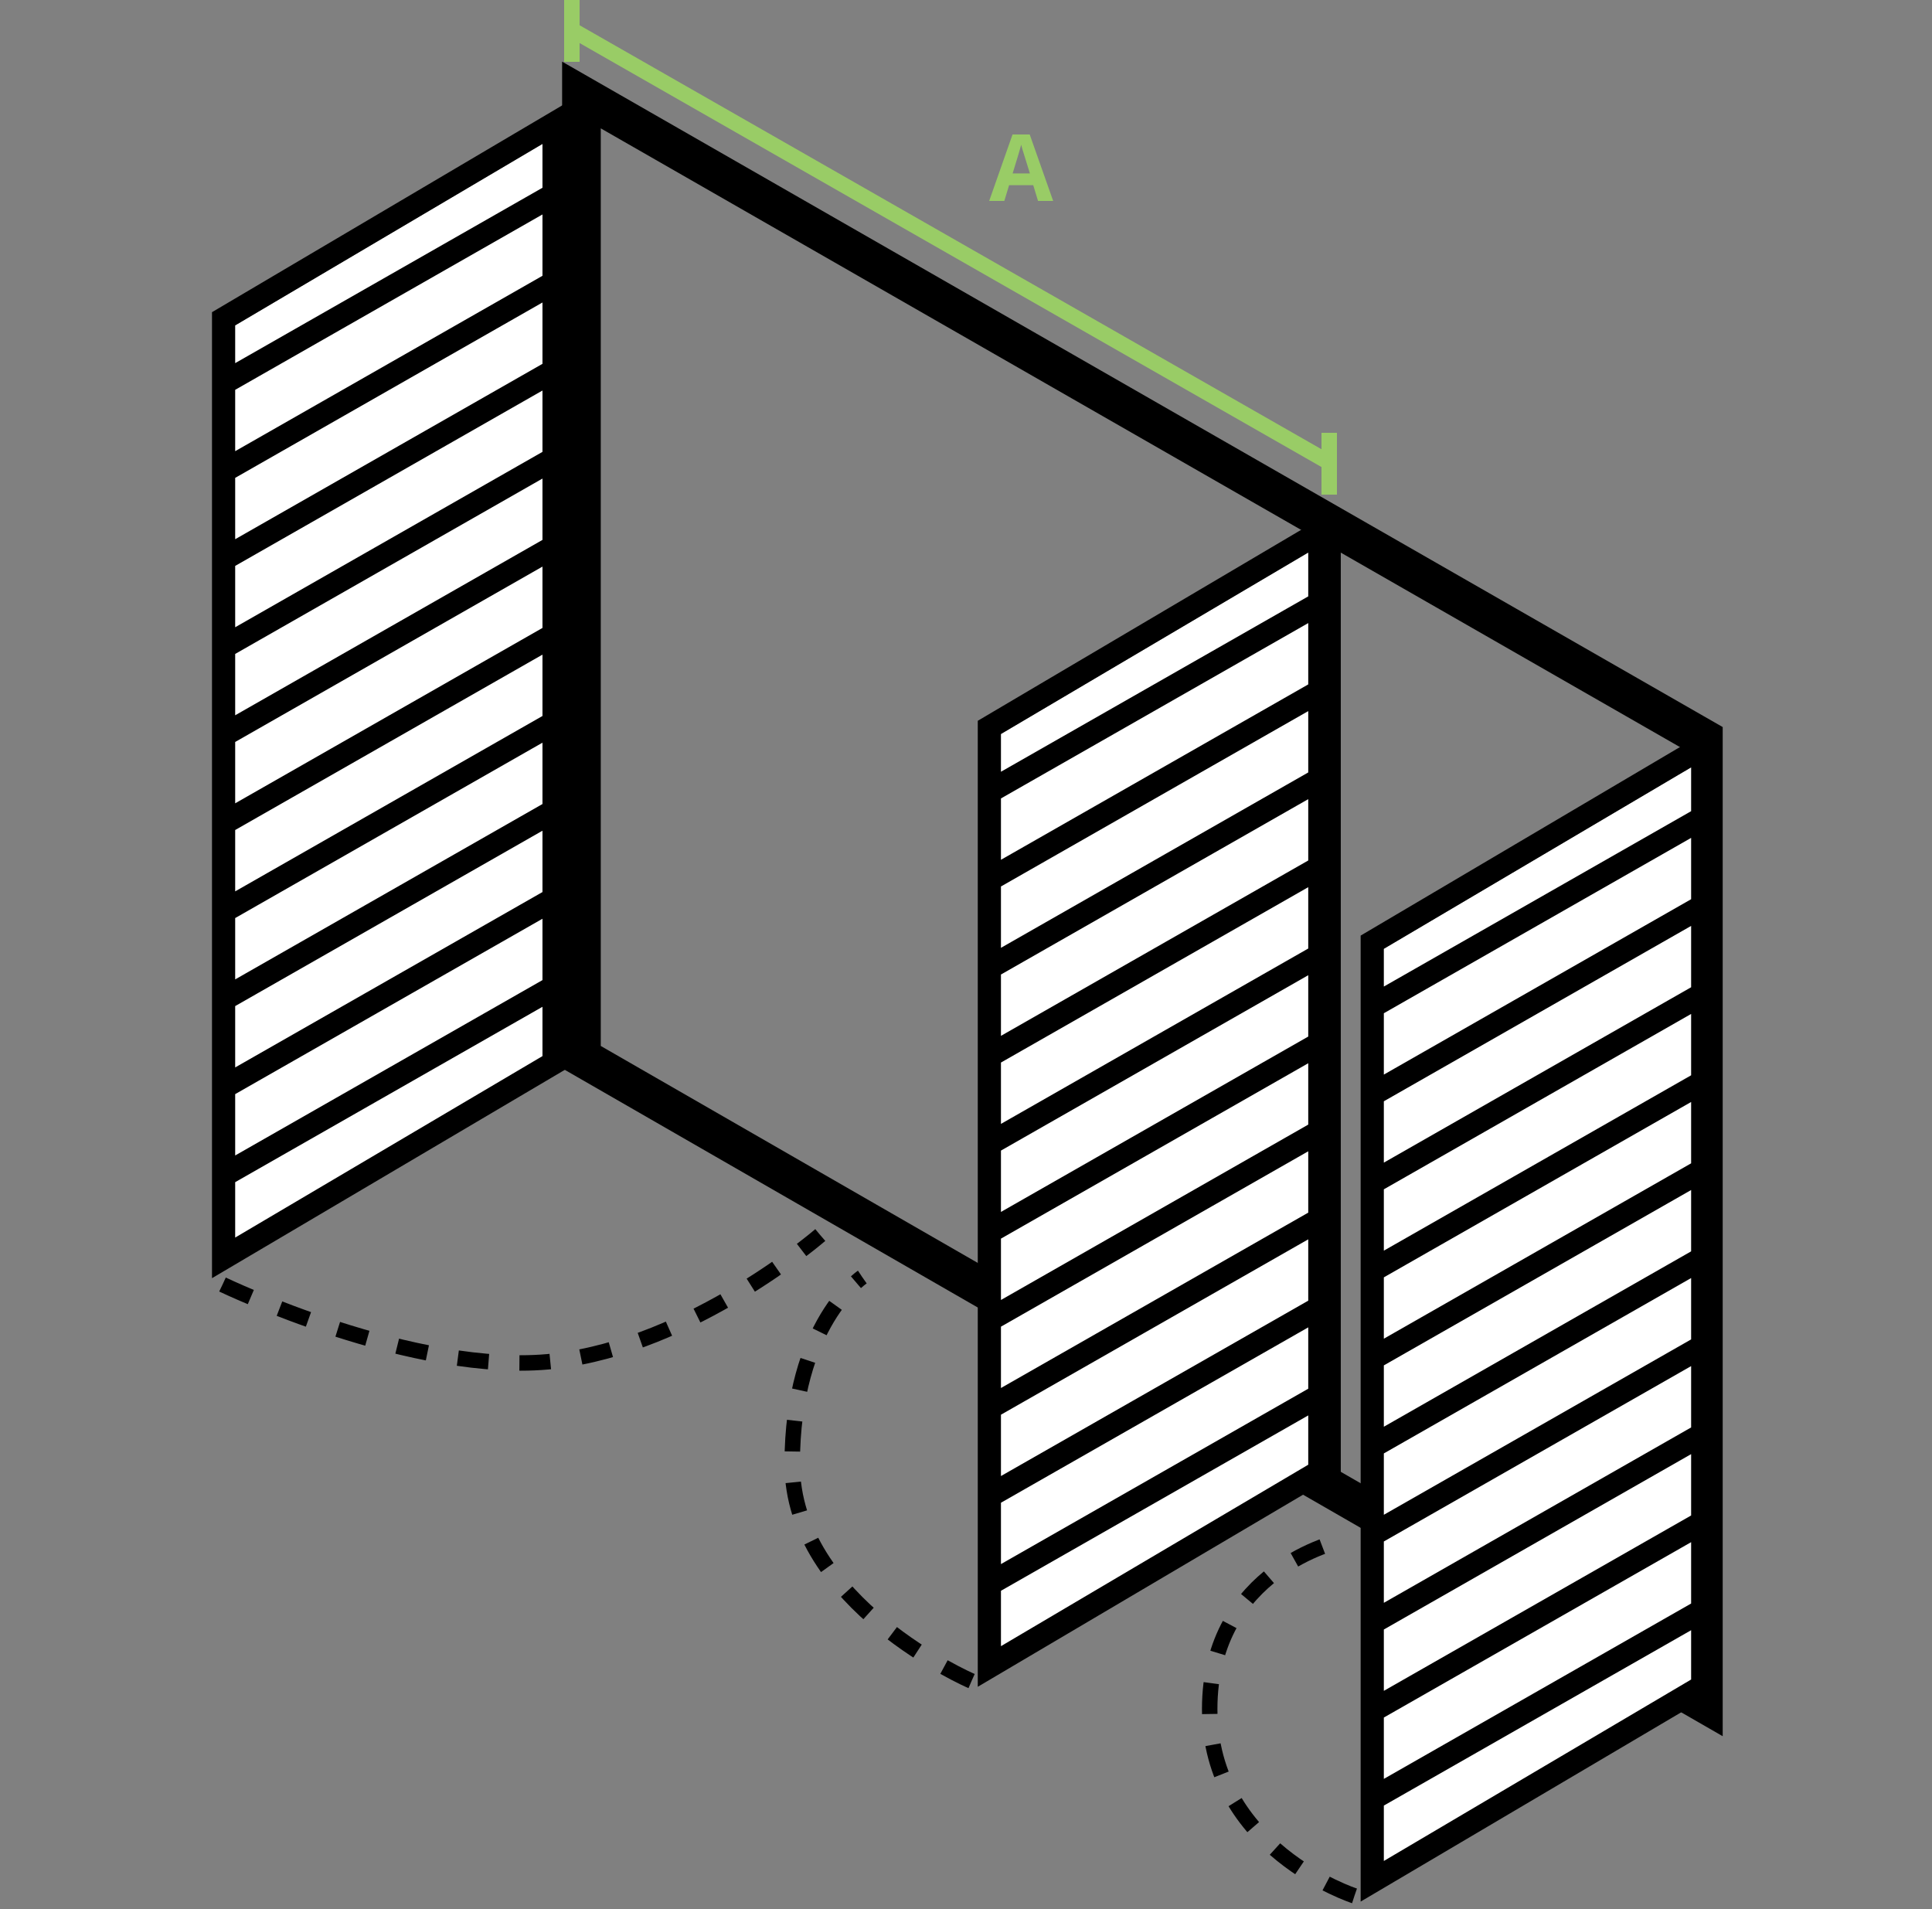 <svg width="250" height="247" viewBox="0 0 250 247" fill="none" xmlns="http://www.w3.org/2000/svg">
<rect x="0" y="0" width="250" height="247" fill="#808080" stroke="none"/>
<path d="M220.416 220.319L216.669 218.163L76.491 137.5L75.238 136.779V12.291L78.981 14.437L219.159 94.797L220.416 95.518V220.319Z" stroke="black" stroke-width="5"/>
<path d="M219.125 99.08L178.643 122.997V241.674L219.125 218.363V99.08Z" fill="white"/>
<path d="M176.829 130.652L221.071 105.405M176.829 142.043L221.071 116.795M176.829 153.434L221.071 128.186M176.829 164.824L221.071 139.577M176.829 176.215L221.071 150.968M176.829 187.606L221.071 162.358M176.829 198.998L221.071 173.75M176.829 210.389L221.071 185.141M176.829 221.778L221.071 196.531M176.829 233.17L221.071 207.923M177.568 121.91L220.331 96.662V218.165L177.568 243.413V121.91Z" stroke="black" stroke-width="3"/>
<path d="M169.579 71.285L129.097 95.202V213.88L169.579 190.568V71.285Z" fill="white"/>
<path d="M127.284 102.859L171.526 77.612M127.284 114.25L171.526 89.002M127.284 125.641L171.526 100.393M127.284 137.031L171.526 111.784M127.284 148.422L171.526 123.175M127.284 159.813L171.526 134.565M127.284 171.205L171.526 145.957M127.284 182.596L171.526 157.348M127.284 193.985L171.526 168.738M127.284 205.377L171.526 180.13M128.023 94.117L170.786 68.869V190.372L128.023 215.62V94.117Z" stroke="black" stroke-width="3"/>
<path d="M70.488 18.416L30.006 42.333V161.01L70.488 137.699V18.416Z" fill="white"/>
<path d="M28.193 49.99L72.435 24.742M28.193 61.381L72.435 36.133M28.193 72.772L72.435 47.524M28.193 84.162L72.435 58.915M28.193 95.553L72.435 70.306M28.193 106.944L72.435 81.696M28.193 118.336L72.435 93.088M28.193 129.726L72.435 104.479M28.193 141.116L72.435 115.869M28.193 152.508L72.435 127.261M28.932 41.248L71.695 16V137.503L28.932 162.751V41.248Z" stroke="black" stroke-width="3"/>
<path d="M171.996 68.869L171.996 192.129" stroke="black" stroke-width="3"/>
<path d="M175.264 245.299C175.264 245.299 156.534 239.257 156.534 221.13C156.534 203.002 173.452 199.378 173.452 199.378" stroke="black" stroke-width="2" stroke-dasharray="4 4"/>
<path d="M125.718 217.505C125.718 217.505 102.512 207.537 102.512 189.41C102.512 171.283 111.575 165.241 111.575 165.241" stroke="black" stroke-width="2" stroke-dasharray="4 4"/>
<path d="M28.798 166.204C28.798 166.204 53.685 178.162 71.697 176.116C89.709 174.071 106.137 159.802 106.137 159.802" stroke="black" stroke-width="2" stroke-dasharray="4 4"/>
<path d="M134.322 26L133.701 23.961H130.578L129.957 26H128L131.023 17.398H133.244L136.279 26H134.322ZM133.268 22.438C132.693 20.59 132.369 19.545 132.295 19.303C132.225 19.061 132.174 18.869 132.143 18.729C132.014 19.229 131.645 20.465 131.035 22.438H133.268Z" fill="#99CC66"/>
<line x1="74.496" y1="4.132" x2="172.496" y2="60.132" stroke="#99CC66" stroke-width="2"/>
<line x1="74" y1="8" x2="74" stroke="#99CC66" stroke-width="2"/>
<line x1="172" y1="64" x2="172" y2="56" stroke="#99CC66" stroke-width="2"/>
</svg>
